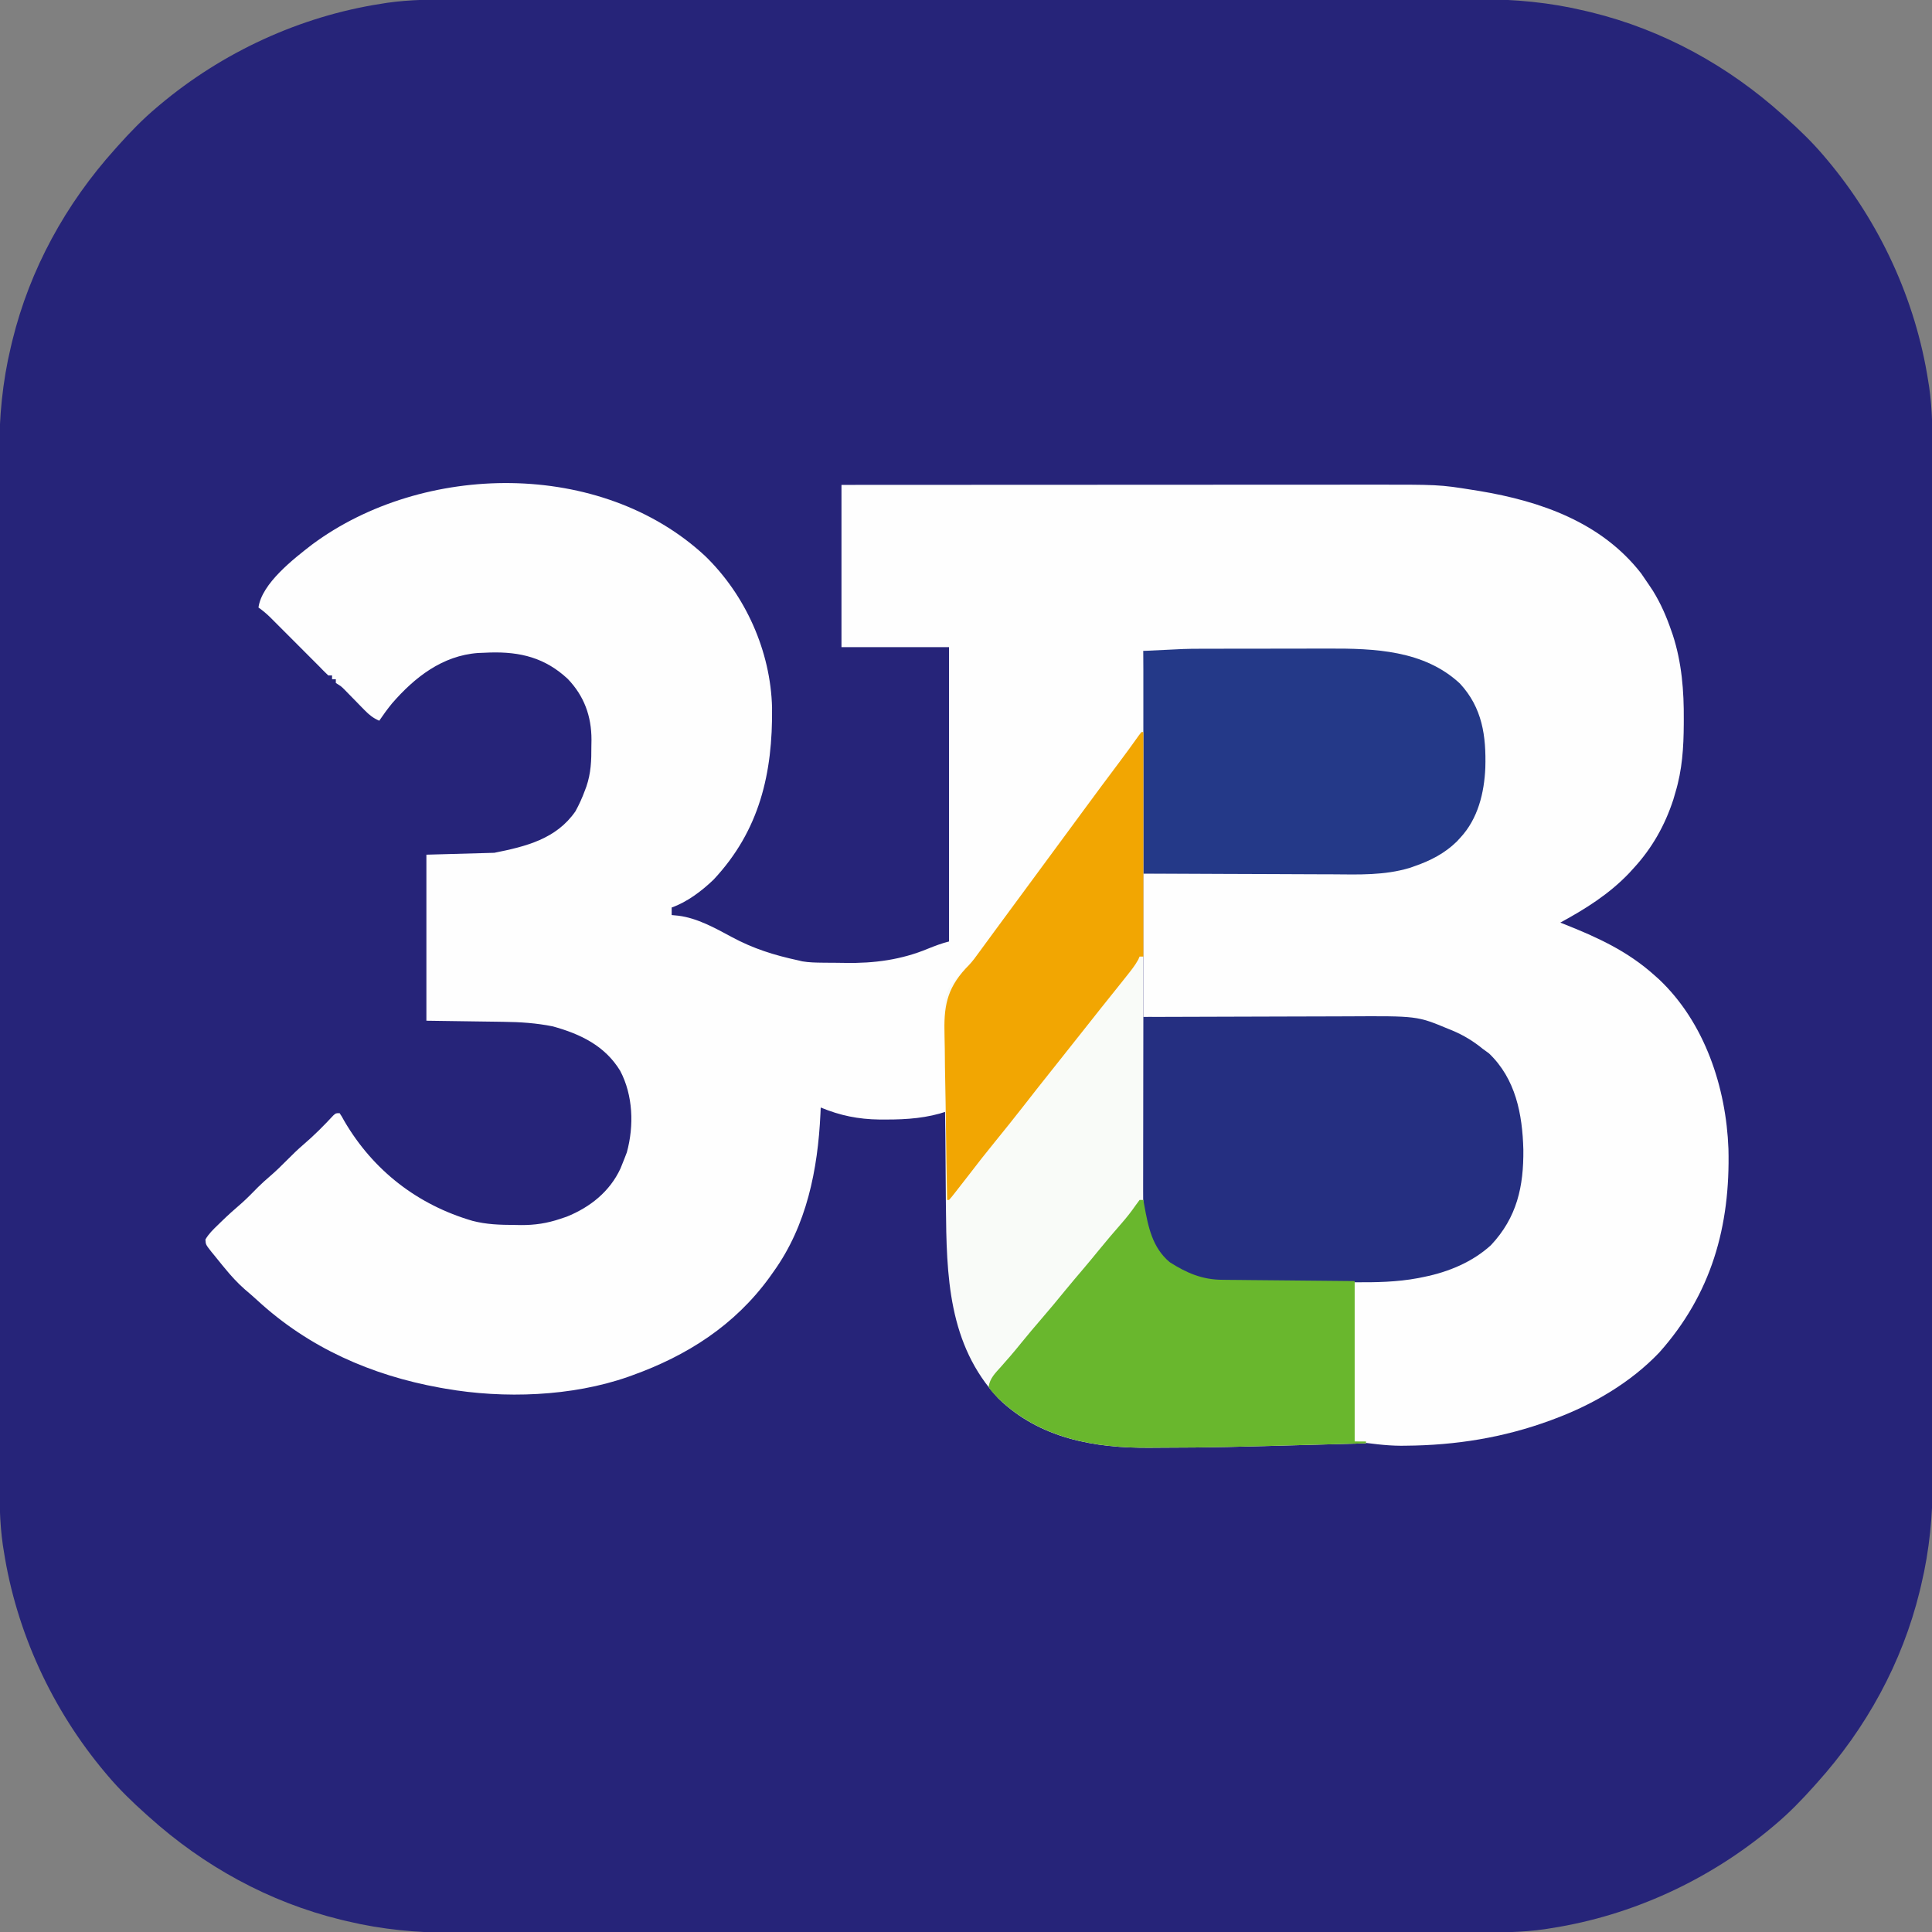 <?xml version="1.0" encoding="UTF-8"?>
<svg version="1.1" xmlns="http://www.w3.org/2000/svg" width="1024" height="1024">
<rect width="100%" height="100%" fill="#808080" stroke="none"/>
<path d="M0 0 C2.419 -0.003 4.839 -0.007 7.258 -0.012 C12.495 -0.02 17.733 -0.022 22.97 -0.018 C30.758 -0.013 38.547 -0.019 46.335 -0.027 C61.059 -0.042 75.783 -0.044 90.507 -0.042 C101.882 -0.04 113.257 -0.042 124.631 -0.046 C126.268 -0.046 127.905 -0.047 129.542 -0.048 C132.009 -0.049 134.477 -0.049 136.944 -0.05 C159.869 -0.059 182.794 -0.063 205.719 -0.059 C206.583 -0.059 207.446 -0.059 208.336 -0.059 C212.711 -0.058 217.087 -0.057 221.463 -0.056 C222.332 -0.056 223.201 -0.056 224.096 -0.055 C225.853 -0.055 227.611 -0.055 229.368 -0.054 C256.7 -0.049 284.033 -0.057 311.365 -0.075 C342.109 -0.096 372.853 -0.107 403.598 -0.103 C406.88 -0.103 410.162 -0.102 413.444 -0.102 C414.656 -0.102 414.656 -0.102 415.893 -0.102 C428.059 -0.1 440.226 -0.107 452.392 -0.118 C466.24 -0.13 480.088 -0.131 493.936 -0.119 C501.672 -0.112 509.408 -0.114 517.144 -0.127 C522.942 -0.137 528.739 -0.13 534.536 -0.118 C536.866 -0.115 539.195 -0.117 541.525 -0.125 C560.714 -0.187 579.374 1.533 598.064 6.011 C599.152 6.269 600.24 6.527 601.361 6.793 C639.356 16.098 673.946 35.164 702.939 61.261 C703.507 61.766 704.074 62.272 704.658 62.793 C711.874 69.238 718.7 75.846 724.939 83.261 C725.391 83.795 725.843 84.329 726.309 84.88 C754.297 118.185 773.273 159.229 779.939 202.261 C780.106 203.298 780.273 204.336 780.445 205.405 C782.216 217.714 782.222 229.905 782.2 242.322 C782.203 244.741 782.207 247.16 782.211 249.58 C782.22 254.817 782.222 260.054 782.218 265.291 C782.213 273.08 782.219 280.868 782.227 288.657 C782.242 303.381 782.244 318.105 782.242 332.828 C782.24 344.203 782.241 355.578 782.246 366.953 C782.246 368.59 782.247 370.227 782.248 371.864 C782.248 374.331 782.249 376.798 782.25 379.265 C782.259 402.19 782.263 425.116 782.259 448.041 C782.259 448.904 782.259 449.768 782.258 450.657 C782.258 455.033 782.257 459.409 782.256 463.784 C782.256 464.653 782.256 465.522 782.255 466.418 C782.255 468.175 782.255 469.932 782.254 471.689 C782.249 499.022 782.257 526.354 782.275 553.686 C782.296 584.431 782.307 615.175 782.303 645.919 C782.302 649.201 782.302 652.483 782.302 655.766 C782.302 656.978 782.302 656.978 782.301 658.214 C782.3 670.381 782.307 682.547 782.317 694.714 C782.33 708.562 782.331 722.41 782.319 736.258 C782.312 743.994 782.314 751.73 782.327 759.466 C782.337 765.263 782.33 771.06 782.317 776.858 C782.315 779.187 782.317 781.517 782.325 783.847 C782.387 803.036 780.667 821.695 776.189 840.386 C775.931 841.474 775.673 842.561 775.407 843.682 C766.101 881.678 747.036 916.267 720.939 945.261 C720.434 945.828 719.928 946.395 719.407 946.98 C712.962 954.196 706.354 961.022 698.939 967.261 C698.405 967.713 697.871 968.165 697.32 968.63 C664.015 996.618 622.971 1015.594 579.939 1022.261 C578.901 1022.427 577.864 1022.594 576.794 1022.766 C564.486 1024.538 552.295 1024.543 539.878 1024.521 C537.459 1024.524 535.04 1024.528 532.62 1024.533 C527.383 1024.541 522.146 1024.543 516.909 1024.539 C509.12 1024.534 501.332 1024.54 493.543 1024.549 C478.819 1024.564 464.095 1024.566 449.371 1024.563 C437.997 1024.561 426.622 1024.563 415.247 1024.567 C413.61 1024.568 411.973 1024.568 410.336 1024.569 C407.869 1024.57 405.402 1024.571 402.935 1024.572 C380.009 1024.58 357.084 1024.585 334.159 1024.58 C333.296 1024.58 332.432 1024.58 331.543 1024.58 C327.167 1024.579 322.791 1024.578 318.415 1024.577 C317.547 1024.577 316.678 1024.577 315.782 1024.577 C314.025 1024.577 312.268 1024.576 310.511 1024.576 C283.178 1024.57 255.846 1024.578 228.513 1024.597 C197.769 1024.618 167.025 1024.628 136.281 1024.624 C132.999 1024.624 129.716 1024.624 126.434 1024.623 C125.626 1024.623 124.818 1024.623 123.986 1024.623 C111.819 1024.622 99.653 1024.628 87.486 1024.639 C73.638 1024.651 59.79 1024.653 45.942 1024.64 C38.206 1024.634 30.47 1024.635 22.734 1024.649 C16.937 1024.658 11.139 1024.651 5.342 1024.639 C3.013 1024.636 0.683 1024.639 -1.647 1024.647 C-20.836 1024.708 -39.496 1022.989 -58.186 1018.511 C-59.274 1018.252 -60.361 1017.994 -61.482 1017.728 C-99.478 1008.423 -134.067 989.358 -163.061 963.261 C-163.912 962.502 -163.912 962.502 -164.78 961.728 C-171.996 955.284 -178.822 948.676 -185.061 941.261 C-185.513 940.726 -185.965 940.192 -186.43 939.642 C-214.419 906.336 -233.394 865.293 -240.061 822.261 C-240.228 821.223 -240.394 820.185 -240.566 819.116 C-242.338 806.808 -242.344 794.616 -242.322 782.2 C-242.325 779.78 -242.328 777.361 -242.333 774.942 C-242.341 769.705 -242.343 764.467 -242.34 759.23 C-242.334 751.442 -242.34 743.653 -242.349 735.865 C-242.364 721.141 -242.366 706.417 -242.363 691.693 C-242.361 680.318 -242.363 668.943 -242.367 657.568 C-242.368 655.931 -242.369 654.294 -242.369 652.658 C-242.37 650.19 -242.371 647.723 -242.372 645.256 C-242.38 622.331 -242.385 599.406 -242.381 576.481 C-242.38 575.617 -242.38 574.754 -242.38 573.864 C-242.379 569.488 -242.378 565.113 -242.378 560.737 C-242.377 559.868 -242.377 558.999 -242.377 558.104 C-242.377 556.347 -242.376 554.589 -242.376 552.832 C-242.371 525.5 -242.379 498.167 -242.397 470.835 C-242.418 440.091 -242.428 409.346 -242.424 378.602 C-242.424 375.32 -242.424 372.038 -242.423 368.756 C-242.423 367.948 -242.423 367.14 -242.423 366.307 C-242.422 354.141 -242.429 341.974 -242.439 329.808 C-242.451 315.96 -242.453 302.112 -242.44 288.264 C-242.434 280.528 -242.435 272.792 -242.449 265.055 C-242.458 259.258 -242.452 253.461 -242.439 247.664 C-242.436 245.334 -242.439 243.004 -242.447 240.675 C-242.509 221.486 -240.789 202.826 -236.311 184.136 C-236.053 183.048 -235.794 181.96 -235.528 180.839 C-226.223 142.843 -207.158 108.254 -181.061 79.261 C-180.555 78.693 -180.05 78.126 -179.529 77.541 C-173.084 70.325 -166.476 63.5 -159.061 57.261 C-158.527 56.809 -157.992 56.357 -157.442 55.891 C-124.136 27.903 -83.093 8.927 -40.061 2.261 C-39.023 2.094 -37.985 1.927 -36.916 1.755 C-24.608 -0.016 -12.416 -0.022 0 0 Z " fill="#262479" transform="translate(242.061,-0.261)"/>
<path d="M0 0 C21.472 20.749 34.774 50.511 35.54 80.365 C35.948 115.299 28.901 145.612 4.524 171.631 C-1.735 177.635 -9.473 183.494 -17.664 186.381 C-17.664 187.701 -17.664 189.021 -17.664 190.381 C-15.898 190.551 -15.898 190.551 -14.097 190.725 C-4.045 191.997 5.333 197.251 14.149 202.006 C25.634 208.197 36.618 211.636 49.336 214.381 C50.077 214.558 50.818 214.736 51.581 214.918 C55.149 215.518 58.677 215.583 62.286 215.619 C63.443 215.631 63.443 215.631 64.623 215.644 C66.26 215.658 67.896 215.668 69.533 215.676 C71.17 215.688 72.808 215.708 74.445 215.738 C89.621 216.014 104.106 214.084 118.211 208.194 C121.905 206.714 125.462 205.35 129.336 204.381 C129.336 152.901 129.336 101.421 129.336 48.381 C110.526 48.381 91.716 48.381 72.336 48.381 C72.336 20.001 72.336 -8.379 72.336 -37.619 C110.758 -37.641 149.179 -37.659 187.601 -37.67 C192.144 -37.671 196.687 -37.673 201.23 -37.674 C202.587 -37.674 202.587 -37.674 203.971 -37.675 C218.586 -37.679 233.201 -37.687 247.817 -37.696 C262.83 -37.705 277.843 -37.711 292.857 -37.713 C302.11 -37.714 311.362 -37.719 320.615 -37.727 C326.973 -37.732 333.331 -37.734 339.689 -37.732 C343.349 -37.732 347.009 -37.733 350.669 -37.738 C389.096 -37.792 389.096 -37.792 407.024 -34.931 C408.118 -34.758 409.213 -34.584 410.341 -34.405 C443.079 -28.958 475.114 -17.737 496.149 9.256 C497.575 11.277 498.971 13.319 500.336 15.381 C501.023 16.414 501.711 17.446 502.418 18.51 C506.586 25.259 509.575 32.13 512.149 39.631 C512.566 40.825 512.566 40.825 512.991 42.043 C517.703 56.603 518.895 71.548 518.774 86.756 C518.771 87.56 518.769 88.363 518.766 89.191 C518.702 101.611 517.955 113.423 514.336 125.381 C513.974 126.626 513.612 127.872 513.239 129.155 C508.808 142.763 502.015 154.836 492.336 165.381 C491.504 166.295 490.671 167.209 489.813 168.151 C479.219 179.257 466.741 187.088 453.336 194.381 C454.309 194.765 454.309 194.765 455.302 195.156 C473.102 202.231 488.966 209.459 503.336 222.381 C504.103 223.066 504.87 223.75 505.661 224.455 C529.869 247.312 541.234 281.725 542.446 314.323 C543.474 355.383 533.434 391.287 505.719 422.311 C490.575 438.174 470.786 449.74 450.336 457.381 C449.219 457.8 449.219 457.8 448.078 458.228 C423.237 467.371 397.877 471.427 371.461 471.631 C370.583 471.641 369.706 471.65 368.801 471.66 C360.424 471.619 352.831 470.443 344.336 469.381 C344.336 441.331 344.336 413.281 344.336 384.381 C356.216 383.886 356.216 383.886 368.336 383.381 C372.658 382.822 376.635 382.27 380.836 381.319 C381.821 381.104 382.805 380.889 383.819 380.668 C399.551 376.96 414.398 369.233 423.336 355.381 C423.777 354.739 424.218 354.097 424.672 353.436 C435.553 336.093 434.617 311.352 430.305 292.041 C426.297 276.897 418.776 265.626 405.336 257.381 C402.077 255.506 398.786 253.877 395.336 252.381 C394.112 251.844 394.112 251.844 392.864 251.295 C375.394 244.286 356.833 244.906 338.352 244.875 C334.614 244.865 330.876 244.839 327.138 244.815 C320.087 244.772 313.036 244.743 305.985 244.72 C296.438 244.687 286.89 244.632 277.343 244.578 C262.341 244.494 247.339 244.44 232.336 244.381 C232.336 219.301 232.336 194.221 232.336 168.381 C241.391 168.355 250.445 168.33 259.774 168.303 C265.534 168.278 271.295 168.252 277.055 168.221 C286.184 168.173 295.313 168.128 304.442 168.11 C311.093 168.097 317.744 168.07 324.395 168.026 C327.91 168.004 331.425 167.988 334.94 167.989 C360.645 168.025 360.645 168.025 384.711 159.694 C385.699 159.177 385.699 159.177 386.707 158.649 C399.444 151.717 405.987 142.591 410.461 128.951 C414.745 111.474 414.375 91.234 405.149 75.506 C396.712 63.308 383.909 55.769 369.497 52.795 C358.801 50.896 348.198 50.231 337.347 50.268 C336.205 50.267 335.062 50.267 333.884 50.267 C330.146 50.268 326.407 50.276 322.668 50.283 C320.061 50.285 317.454 50.287 314.846 50.288 C308.709 50.291 302.572 50.299 296.434 50.309 C289.44 50.32 282.446 50.326 275.452 50.331 C261.08 50.341 246.708 50.359 232.336 50.381 C232.369 51.625 232.402 52.869 232.436 54.151 C232.55 58.813 232.621 63.475 232.68 68.138 C232.711 70.147 232.753 72.157 232.808 74.166 C233.148 87.051 233.21 96.797 224.056 106.784 C222.801 108.059 221.52 109.309 220.217 110.535 C217.181 113.515 214.809 116.933 212.336 120.381 C211.358 121.689 210.376 122.995 209.391 124.299 C204.253 131.15 199.191 138.058 194.119 144.958 C191.194 148.934 188.265 152.908 185.336 156.881 C184.17 158.464 183.003 160.048 181.836 161.631 C174.836 171.131 167.836 180.631 160.836 190.131 C160.258 190.916 159.68 191.7 159.085 192.509 C157.924 194.084 156.763 195.659 155.602 197.234 C152.594 201.314 149.59 205.397 146.59 209.483 C145.972 210.324 145.354 211.165 144.717 212.031 C143.55 213.621 142.383 215.21 141.217 216.801 C140.68 217.531 140.143 218.262 139.59 219.014 C138.847 220.044 138.847 220.044 138.09 221.094 C136.336 223.381 136.336 223.381 134.519 225.269 C128.358 231.945 128.338 238.028 128.434 246.823 C128.425 248.2 128.412 249.577 128.397 250.954 C128.365 254.55 128.374 258.144 128.392 261.74 C128.403 265.421 128.375 269.101 128.35 272.781 C128.307 279.982 128.308 287.181 128.336 294.381 C117.787 297.984 107.12 298.771 96.024 298.756 C94.266 298.756 94.266 298.756 92.473 298.756 C81.31 298.609 71.668 296.676 61.336 292.381 C61.287 293.495 61.238 294.609 61.188 295.756 C59.799 325.257 53.921 354.915 36.336 379.381 C35.621 380.392 34.906 381.402 34.168 382.444 C15.709 407.83 -9.431 423.896 -38.664 434.381 C-39.365 434.634 -40.067 434.886 -40.79 435.147 C-70.594 445.571 -106.594 446.814 -137.664 441.381 C-138.588 441.22 -139.513 441.059 -140.466 440.892 C-176.78 434.334 -210.049 419.711 -237.355 394.502 C-239.479 392.551 -241.65 390.681 -243.851 388.819 C-247.859 385.307 -251.297 381.505 -254.664 377.381 C-255.304 376.609 -255.304 376.609 -255.958 375.822 C-257.375 374.104 -258.771 372.37 -260.164 370.631 C-260.622 370.076 -261.08 369.521 -261.552 368.949 C-264.622 365.04 -264.622 365.04 -264.792 362.354 C-263.044 359.298 -260.619 356.986 -258.101 354.569 C-257.556 354.035 -257.011 353.5 -256.449 352.95 C-252.937 349.533 -249.322 346.264 -245.589 343.088 C-242.544 340.389 -239.735 337.46 -236.878 334.565 C-234.887 332.601 -232.851 330.76 -230.726 328.944 C-227.553 326.225 -224.6 323.354 -221.664 320.381 C-218.747 317.429 -215.818 314.577 -212.664 311.881 C-207.12 307.139 -201.957 301.929 -196.996 296.584 C-195.664 295.381 -195.664 295.381 -193.664 295.381 C-192.507 297.112 -192.507 297.112 -191.164 299.569 C-175.833 325.797 -152.286 343.989 -123.187 352.471 C-115.732 354.397 -108.637 354.596 -100.976 354.631 C-99.855 354.652 -98.734 354.672 -97.58 354.694 C-90.125 354.728 -83.724 353.763 -76.664 351.381 C-75.547 351.005 -74.431 350.628 -73.281 350.24 C-60.911 345.236 -50.498 336.998 -44.789 324.694 C-44.058 322.932 -43.347 321.162 -42.664 319.381 C-42.251 318.309 -41.839 317.236 -41.414 316.131 C-37.561 302.006 -38.126 285.917 -44.949 272.936 C-53.057 259.611 -66.104 253.4 -80.664 249.381 C-89.347 247.638 -97.907 247.058 -106.746 246.967 C-108.318 246.941 -108.318 246.941 -109.923 246.914 C-113.774 246.851 -117.625 246.805 -121.476 246.756 C-130.118 246.632 -138.76 246.509 -147.664 246.381 C-147.664 217.341 -147.664 188.301 -147.664 158.381 C-135.784 158.051 -123.904 157.721 -111.664 157.381 C-94.891 154.027 -78.819 150.082 -68.664 135.381 C-66.694 131.811 -65.07 128.206 -63.664 124.381 C-63.402 123.686 -63.141 122.991 -62.872 122.274 C-60.436 115.148 -60.18 108.43 -60.226 100.944 C-60.206 99.793 -60.186 98.643 -60.166 97.457 C-60.173 84.968 -64.03 74.303 -72.734 65.221 C-84.751 54.02 -97.872 50.754 -114.007 51.225 C-115.214 51.276 -116.42 51.328 -117.664 51.381 C-118.52 51.412 -119.375 51.443 -120.257 51.475 C-139.214 52.848 -153.93 64.411 -165.902 78.229 C-168.319 81.182 -170.516 84.227 -172.664 87.381 C-175.888 85.967 -177.999 84.271 -180.449 81.756 C-181.492 80.696 -181.492 80.696 -182.556 79.615 C-183.272 78.878 -183.988 78.141 -184.726 77.381 C-186.152 75.921 -187.58 74.462 -189.011 73.006 C-189.64 72.359 -190.27 71.712 -190.918 71.045 C-192.764 69.189 -192.764 69.189 -195.664 67.381 C-195.664 66.721 -195.664 66.061 -195.664 65.381 C-196.324 65.381 -196.984 65.381 -197.664 65.381 C-197.664 64.721 -197.664 64.061 -197.664 63.381 C-198.324 63.381 -198.984 63.381 -199.664 63.381 C-201.376 61.762 -203.035 60.085 -204.664 58.381 C-205.521 57.523 -206.379 56.665 -207.263 55.781 C-227.664 35.381 -227.664 35.381 -230.353 32.66 C-232.362 30.679 -234.361 29.002 -236.664 27.381 C-234.938 14.626 -218.046 1.575 -208.247 -6.009 C-149.345 -49.705 -55.154 -51.149 0 0 Z " fill="#FEFEFE" transform="translate(373.664,294.619)"/>
<path d="M0 0 C2.105 -0.003 4.211 -0.007 6.316 -0.01 C10.692 -0.016 15.068 -0.018 19.444 -0.017 C25.004 -0.017 30.564 -0.031 36.124 -0.048 C40.459 -0.059 44.795 -0.061 49.13 -0.061 C51.179 -0.062 53.227 -0.066 55.276 -0.074 C79.852 -0.159 106.2 0.739 125.238 18.48 C137.113 31.321 139.158 46.299 138.68 63.082 C138.099 76.462 134.769 90.116 125.426 100.168 C124.813 100.833 124.201 101.498 123.57 102.184 C117.287 108.36 109.701 112.302 101.426 115.168 C100.468 115.505 99.51 115.842 98.523 116.189 C85.191 120.177 71.757 119.689 57.957 119.574 C54.412 119.548 50.867 119.546 47.323 119.541 C40.636 119.529 33.951 119.496 27.265 119.456 C18.211 119.403 9.158 119.381 0.104 119.358 C-14.122 119.321 -28.348 119.241 -42.574 119.168 C-42.574 144.248 -42.574 169.328 -42.574 195.168 C-28.252 195.116 -28.252 195.116 -13.641 195.062 C-7.566 195.047 -1.491 195.033 4.584 195.021 C14.211 195.004 23.838 194.983 33.465 194.942 C40.479 194.912 47.493 194.892 54.507 194.886 C58.214 194.882 61.92 194.873 65.627 194.851 C102.575 194.639 102.575 194.639 118.863 201.418 C119.611 201.719 120.358 202.02 121.128 202.33 C127.161 204.853 132.355 208.024 137.426 212.168 C139.004 213.313 139.004 213.313 140.613 214.48 C154.777 228.014 158.337 246.683 158.831 265.469 C159.027 285.026 155.48 301.403 141.648 316.141 C131.807 325.117 119.125 330.298 106.238 332.98 C105.344 333.196 104.45 333.412 103.529 333.635 C91.944 336.096 81.809 335.168 69.426 335.168 C69.426 363.218 69.426 391.268 69.426 420.168 C71.406 420.168 73.386 420.168 75.426 420.168 C75.426 420.498 75.426 420.828 75.426 421.168 C-4.484 423.358 -4.484 423.358 -32.897 423.468 C-34.939 423.476 -36.98 423.49 -39.022 423.509 C-68.42 423.758 -97.521 418.614 -119.379 397.418 C-146.16 368.785 -146.887 332.21 -147.227 295.289 C-147.234 294.512 -147.241 293.734 -147.249 292.934 C-147.316 285.574 -147.374 278.214 -147.412 270.853 C-147.462 261.526 -147.555 252.202 -147.706 242.876 C-147.81 236.266 -147.862 229.656 -147.879 223.045 C-147.89 219.118 -147.922 215.195 -148.01 211.269 C-148.63 182.227 -148.63 182.227 -138.468 170.995 C-137.357 169.862 -136.23 168.746 -135.082 167.651 C-133.026 165.629 -131.387 163.376 -129.734 161.02 C-129.217 160.315 -128.699 159.611 -128.166 158.885 C-127.661 158.194 -127.157 157.504 -126.637 156.793 C-125.461 155.191 -124.285 153.59 -123.109 151.988 C-122.234 150.794 -122.234 150.794 -121.34 149.575 C-118.425 145.601 -115.499 141.635 -112.574 137.668 C-111.408 136.085 -110.241 134.501 -109.074 132.918 C-98.574 118.668 -98.574 118.668 -88.074 104.418 C-87.497 103.634 -86.919 102.85 -86.324 102.042 C-85.159 100.461 -83.994 98.88 -82.829 97.3 C-79.885 93.305 -76.943 89.31 -74.004 85.312 C-67.986 77.13 -61.952 68.962 -55.832 60.857 C-54.917 59.643 -54.017 58.418 -53.13 57.183 C-51.574 55.168 -51.574 55.168 -49.479 53.034 C-41.306 43.916 -42.455 33.537 -42.574 21.98 C-42.566 19.959 -42.554 17.937 -42.539 15.916 C-42.503 10.999 -42.534 6.084 -42.574 1.168 C-28.373 0.324 -14.225 0.005 0 0 Z " fill="#F9FBF8" transform="translate(648.574,343.832)"/>
<path d="M0 0 C17.308 -0.07 34.616 -0.123 51.925 -0.155 C59.963 -0.171 68.001 -0.192 76.039 -0.226 C83.053 -0.256 90.067 -0.276 97.081 -0.282 C100.788 -0.286 104.494 -0.295 108.201 -0.317 C145.149 -0.529 145.149 -0.529 161.438 6.25 C162.185 6.551 162.932 6.852 163.702 7.162 C169.736 9.685 174.929 12.857 180 17 C181.578 18.145 181.578 18.145 183.188 19.312 C197.351 32.846 200.911 51.515 201.405 70.301 C201.601 89.858 198.054 106.235 184.223 120.973 C174.414 129.92 161.7 135.173 148.829 137.773 C147.794 137.984 146.759 138.194 145.693 138.411 C134.372 140.545 123.215 140.708 111.73 140.629 C109.504 140.63 107.278 140.632 105.052 140.636 C100.439 140.639 95.827 140.625 91.215 140.597 C85.329 140.563 79.443 140.569 73.557 140.588 C68.982 140.598 64.407 140.589 59.832 140.574 C57.661 140.569 55.49 140.569 53.319 140.576 C31.859 140.615 31.859 140.615 23 136 C22.005 135.531 21.01 135.062 19.984 134.578 C9.396 128.285 4.447 120.837 1 109 C-0.036 103.243 -0.136 97.668 -0.114 91.842 C-0.114 90.846 -0.114 89.85 -0.114 88.824 C-0.113 85.551 -0.106 82.277 -0.098 79.004 C-0.096 76.727 -0.094 74.45 -0.093 72.173 C-0.09 66.194 -0.08 60.215 -0.069 54.236 C-0.058 48.129 -0.054 42.023 -0.049 35.916 C-0.038 23.944 -0.021 11.972 0 0 Z " fill="#252F81" transform="translate(606,539)"/>
<path d="M0 0 C0.922 -0.003 1.843 -0.007 2.793 -0.01 C5.752 -0.019 8.71 -0.022 11.669 -0.023 C13.775 -0.026 15.88 -0.029 17.986 -0.033 C22.361 -0.039 26.737 -0.041 31.113 -0.04 C36.673 -0.04 42.233 -0.054 47.793 -0.071 C52.129 -0.082 56.464 -0.084 60.799 -0.083 C62.848 -0.085 64.896 -0.089 66.945 -0.097 C91.521 -0.182 117.869 0.716 136.907 18.458 C148.782 31.298 150.827 46.277 150.349 63.059 C149.768 76.439 146.438 90.093 137.095 100.145 C136.483 100.81 135.87 101.476 135.24 102.161 C128.957 108.338 121.37 112.279 113.095 115.145 C112.137 115.482 111.179 115.819 110.192 116.167 C96.86 120.155 83.426 119.666 69.626 119.551 C66.081 119.526 62.536 119.523 58.992 119.519 C52.306 119.506 45.62 119.474 38.934 119.433 C29.88 119.38 20.827 119.359 11.773 119.335 C-2.453 119.298 -16.679 119.218 -30.905 119.145 C-30.905 80.205 -30.905 41.265 -30.905 1.145 C-7.911 -0.004 -7.911 -0.004 0 0 Z " fill="#243988" transform="translate(636.905,343.855)"/>
<path d="M0 0 C0.66 0 1.32 0 2 0 C2.17 0.967 2.34 1.934 2.516 2.93 C4.59 14.275 6.722 25.233 16 33 C24.93 38.709 33.263 42.286 43.955 42.319 C44.729 42.329 45.503 42.339 46.3 42.35 C48.782 42.38 51.264 42.397 53.746 42.414 C55.288 42.431 56.83 42.449 58.371 42.468 C64.06 42.53 69.749 42.577 75.438 42.625 C94.526 42.811 94.526 42.811 114 43 C114 71.05 114 99.1 114 128 C115.98 128 117.96 128 120 128 C120 128.33 120 128.66 120 129 C40.09 131.19 40.09 131.19 11.677 131.3 C9.636 131.308 7.594 131.322 5.552 131.341 C-24.124 131.592 -53.205 126.301 -75.191 104.863 C-78.829 101.012 -78.829 101.012 -80 99 C-79.336 94.469 -76.451 91.737 -73.5 88.438 C-72.395 87.177 -71.291 85.915 -70.188 84.652 C-69.642 84.031 -69.097 83.409 -68.535 82.769 C-66.47 80.389 -64.481 77.951 -62.5 75.5 C-59.068 71.272 -55.554 67.125 -52 63 C-47.681 57.987 -43.449 52.915 -39.277 47.777 C-36.256 44.092 -33.17 40.464 -30.083 36.833 C-27.204 33.44 -24.368 30.017 -21.562 26.562 C-17.556 21.633 -13.431 16.814 -9.248 12.033 C-6.743 9.144 -4.431 6.233 -2.266 3.078 C-1.518 2.062 -0.77 1.047 0 0 Z " fill="#69B72D" transform="translate(604,636)"/>
<path d="M0 0 C0.33 0 0.66 0 1 0 C1 39.27 1 78.54 1 119 C0.34 119 -0.32 119 -1 119 C-1.229 119.53 -1.459 120.06 -1.695 120.605 C-3.423 123.776 -5.626 126.504 -7.875 129.312 C-8.36 129.924 -8.844 130.535 -9.344 131.164 C-10.892 133.113 -12.445 135.057 -14 137 C-14.499 137.624 -14.998 138.249 -15.513 138.892 C-17.513 141.393 -19.514 143.894 -21.517 146.392 C-24.87 150.575 -28.194 154.78 -31.5 159 C-35.304 163.857 -39.14 168.687 -43 173.5 C-46.878 178.336 -50.736 183.186 -54.562 188.062 C-55.014 188.638 -55.465 189.213 -55.93 189.805 C-58.182 192.676 -60.43 195.55 -62.676 198.426 C-67.575 204.691 -72.531 210.903 -77.562 217.062 C-82.383 222.965 -87.076 228.948 -91.703 235.004 C-93.968 237.958 -96.253 240.893 -98.562 243.812 C-99.523 245.029 -99.523 245.029 -100.504 246.27 C-100.998 246.841 -101.491 247.412 -102 248 C-102.33 248 -102.66 248 -103 248 C-103.305 234.082 -103.533 220.165 -103.674 206.245 C-103.741 199.78 -103.833 193.317 -103.981 186.852 C-104.123 180.602 -104.2 174.353 -104.233 168.101 C-104.257 165.728 -104.304 163.356 -104.374 160.984 C-104.801 146.065 -103.501 136.544 -93.174 125.325 C-92.625 124.755 -92.075 124.186 -91.509 123.599 C-89.521 121.492 -87.836 119.212 -86.16 116.852 C-85.643 116.147 -85.125 115.443 -84.592 114.717 C-84.087 114.027 -83.582 113.336 -83.062 112.625 C-81.887 111.023 -80.711 109.422 -79.535 107.82 C-78.951 107.024 -78.368 106.228 -77.766 105.407 C-74.851 101.433 -71.925 97.467 -69 93.5 C-67.833 91.917 -66.667 90.333 -65.5 88.75 C-55 74.5 -55 74.5 -44.5 60.25 C-43.922 59.466 -43.345 58.682 -42.75 57.874 C-41.585 56.293 -40.42 54.712 -39.254 53.132 C-36.311 49.137 -33.369 45.142 -30.43 41.145 C-24.373 32.91 -18.293 24.694 -12.141 16.531 C-8.496 11.686 -4.937 6.787 -1.426 1.844 C-0.72 0.931 -0.72 0.931 0 0 Z " fill="#F2A602" transform="translate(605,388)"/>
</svg>
